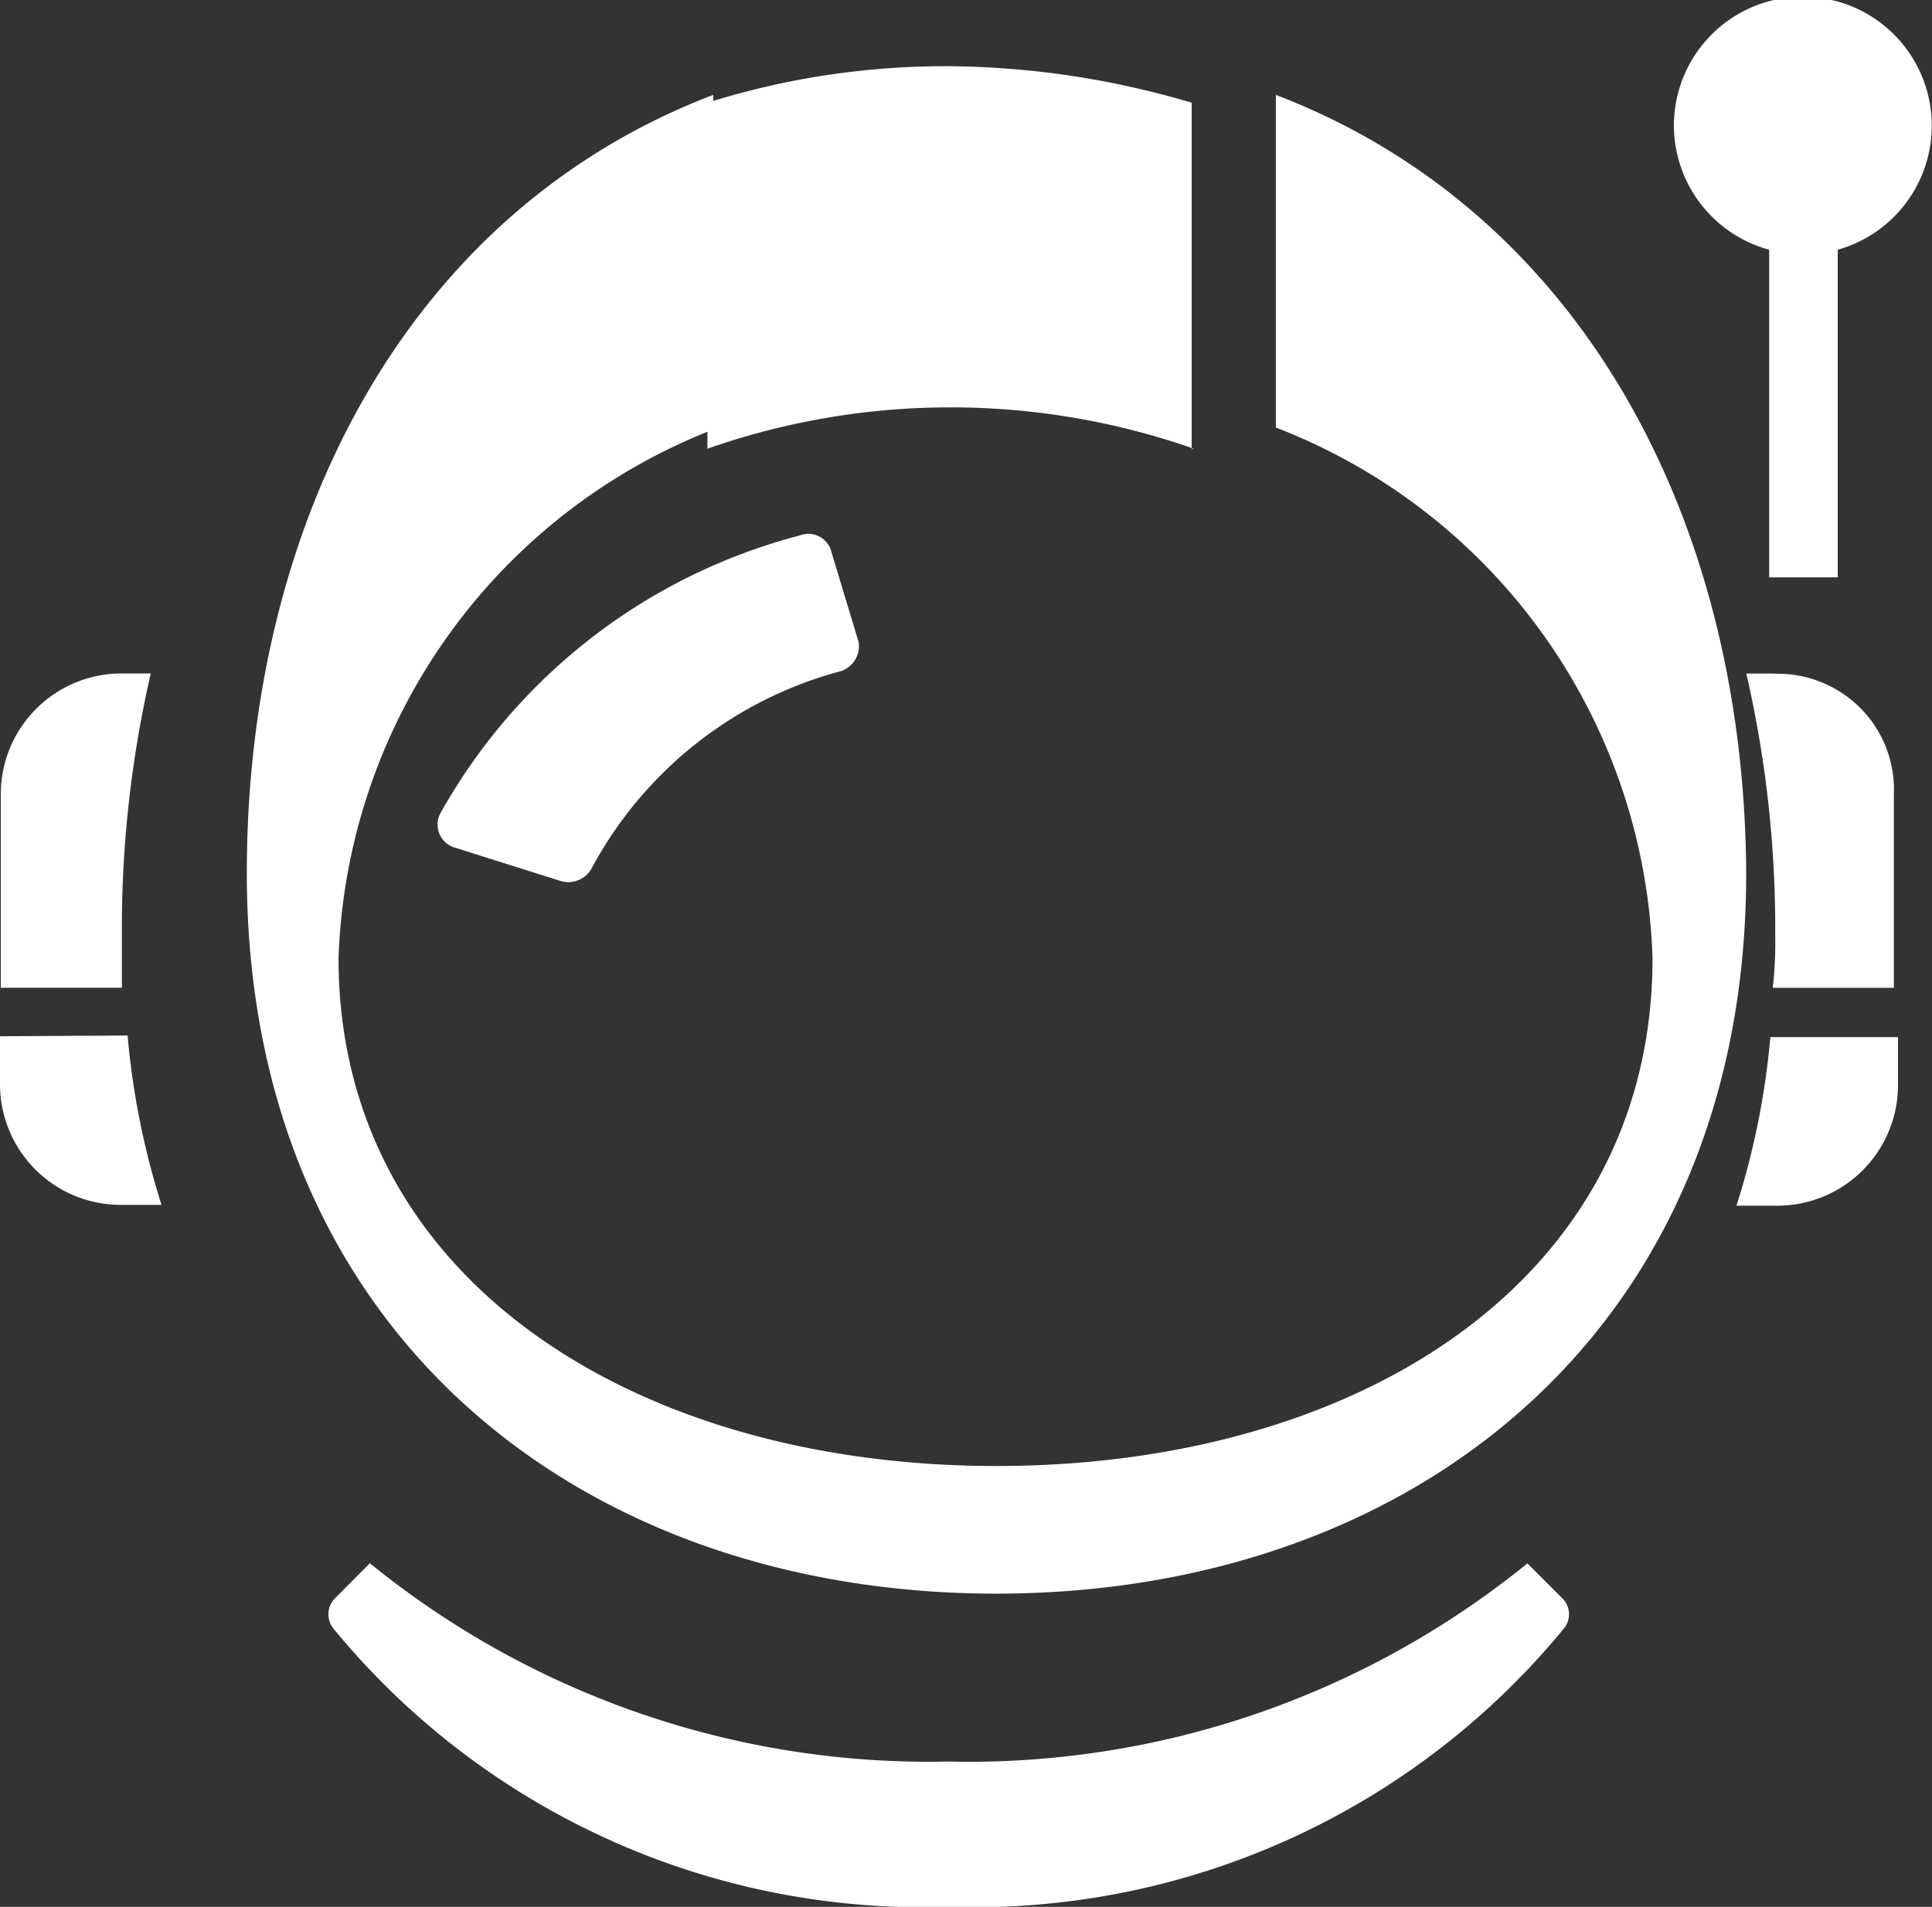 <?xml version="1.0" encoding="UTF-8"?> <svg xmlns="http://www.w3.org/2000/svg" width="33.431" height="33" viewBox="0 0 33.431 33"><rect x="0" y="0" width="33.431" height="33" fill="#333333" stroke="none"/><g id="astronaut-helmet" transform="translate(0 0.006)"><g id="Group_48" data-name="Group 48" transform="translate(0 -0.006)"><path id="Path_37" data-name="Path 37" d="M28.965,2.193A2.231,2.231,0,1,1,31.8,4.316v5.67H30.613V4.316a2.234,2.234,0,0,1-1.648-2.122Zm-6.888-.557V7.393a10.182,10.182,0,0,1,6.518,9.185c0,5.591-5.112,8.787-11.355,8.787S5.858,22.136,5.858,16.578a10.192,10.192,0,0,1,6.485-9.152V1.636c-5.227,1.99-8.072,7.3-8.072,13.47,0,7.958,5.8,12.468,12.969,12.468s12.976-4.516,12.976-12.468c-.034-6.194-2.913-11.473-8.14-13.47Z" transform="translate(0 0.006)" fill="#fff"></path><path id="Path_38" data-name="Path 38" d="M20.621,7.759V1.772a15.094,15.094,0,0,0-4.19-.632,13.7,13.7,0,0,0-4.19.632V7.759a12.731,12.731,0,0,1,8.415,0Zm-6.774,1.5a10.02,10.02,0,0,0-6.229,4.814.416.416,0,0,0,.251.59l1.85.583a.462.462,0,0,0,.51-.208,6.907,6.907,0,0,1,4.329-3.431.458.458,0,0,0,.3-.5l-.468-1.549a.412.412,0,0,0-.545-.3ZM0,17.928v.834a2.089,2.089,0,0,0,2.095,2.084h.7a13.558,13.558,0,0,1-.587-2.931Zm2.109-1.757a19.682,19.682,0,0,1,.5-4.522h-.5A2.089,2.089,0,0,0,.014,13.733v3.355H2.109ZM30.048,20.86h.7a2.089,2.089,0,0,0,2.095-2.084v-.834H30.634A13.557,13.557,0,0,1,30.048,20.86Zm.67-9.21h-.5a19.682,19.682,0,0,1,.5,4.522,7.027,7.027,0,0,1-.042.917h2.095V13.74a2,2,0,0,0-.573-1.486,2.024,2.024,0,0,0-1.48-.6Zm-4.288,15.4A15.337,15.337,0,0,1,16.41,30.48,15.337,15.337,0,0,1,6.4,27.048l-.587.59a.394.394,0,0,0-.042.542A13.194,13.194,0,0,0,16.41,32.994a13.208,13.208,0,0,0,10.649-4.814.388.388,0,0,0-.042-.542Z" transform="translate(0 0.006)" fill="#fff"></path></g></g></svg> 